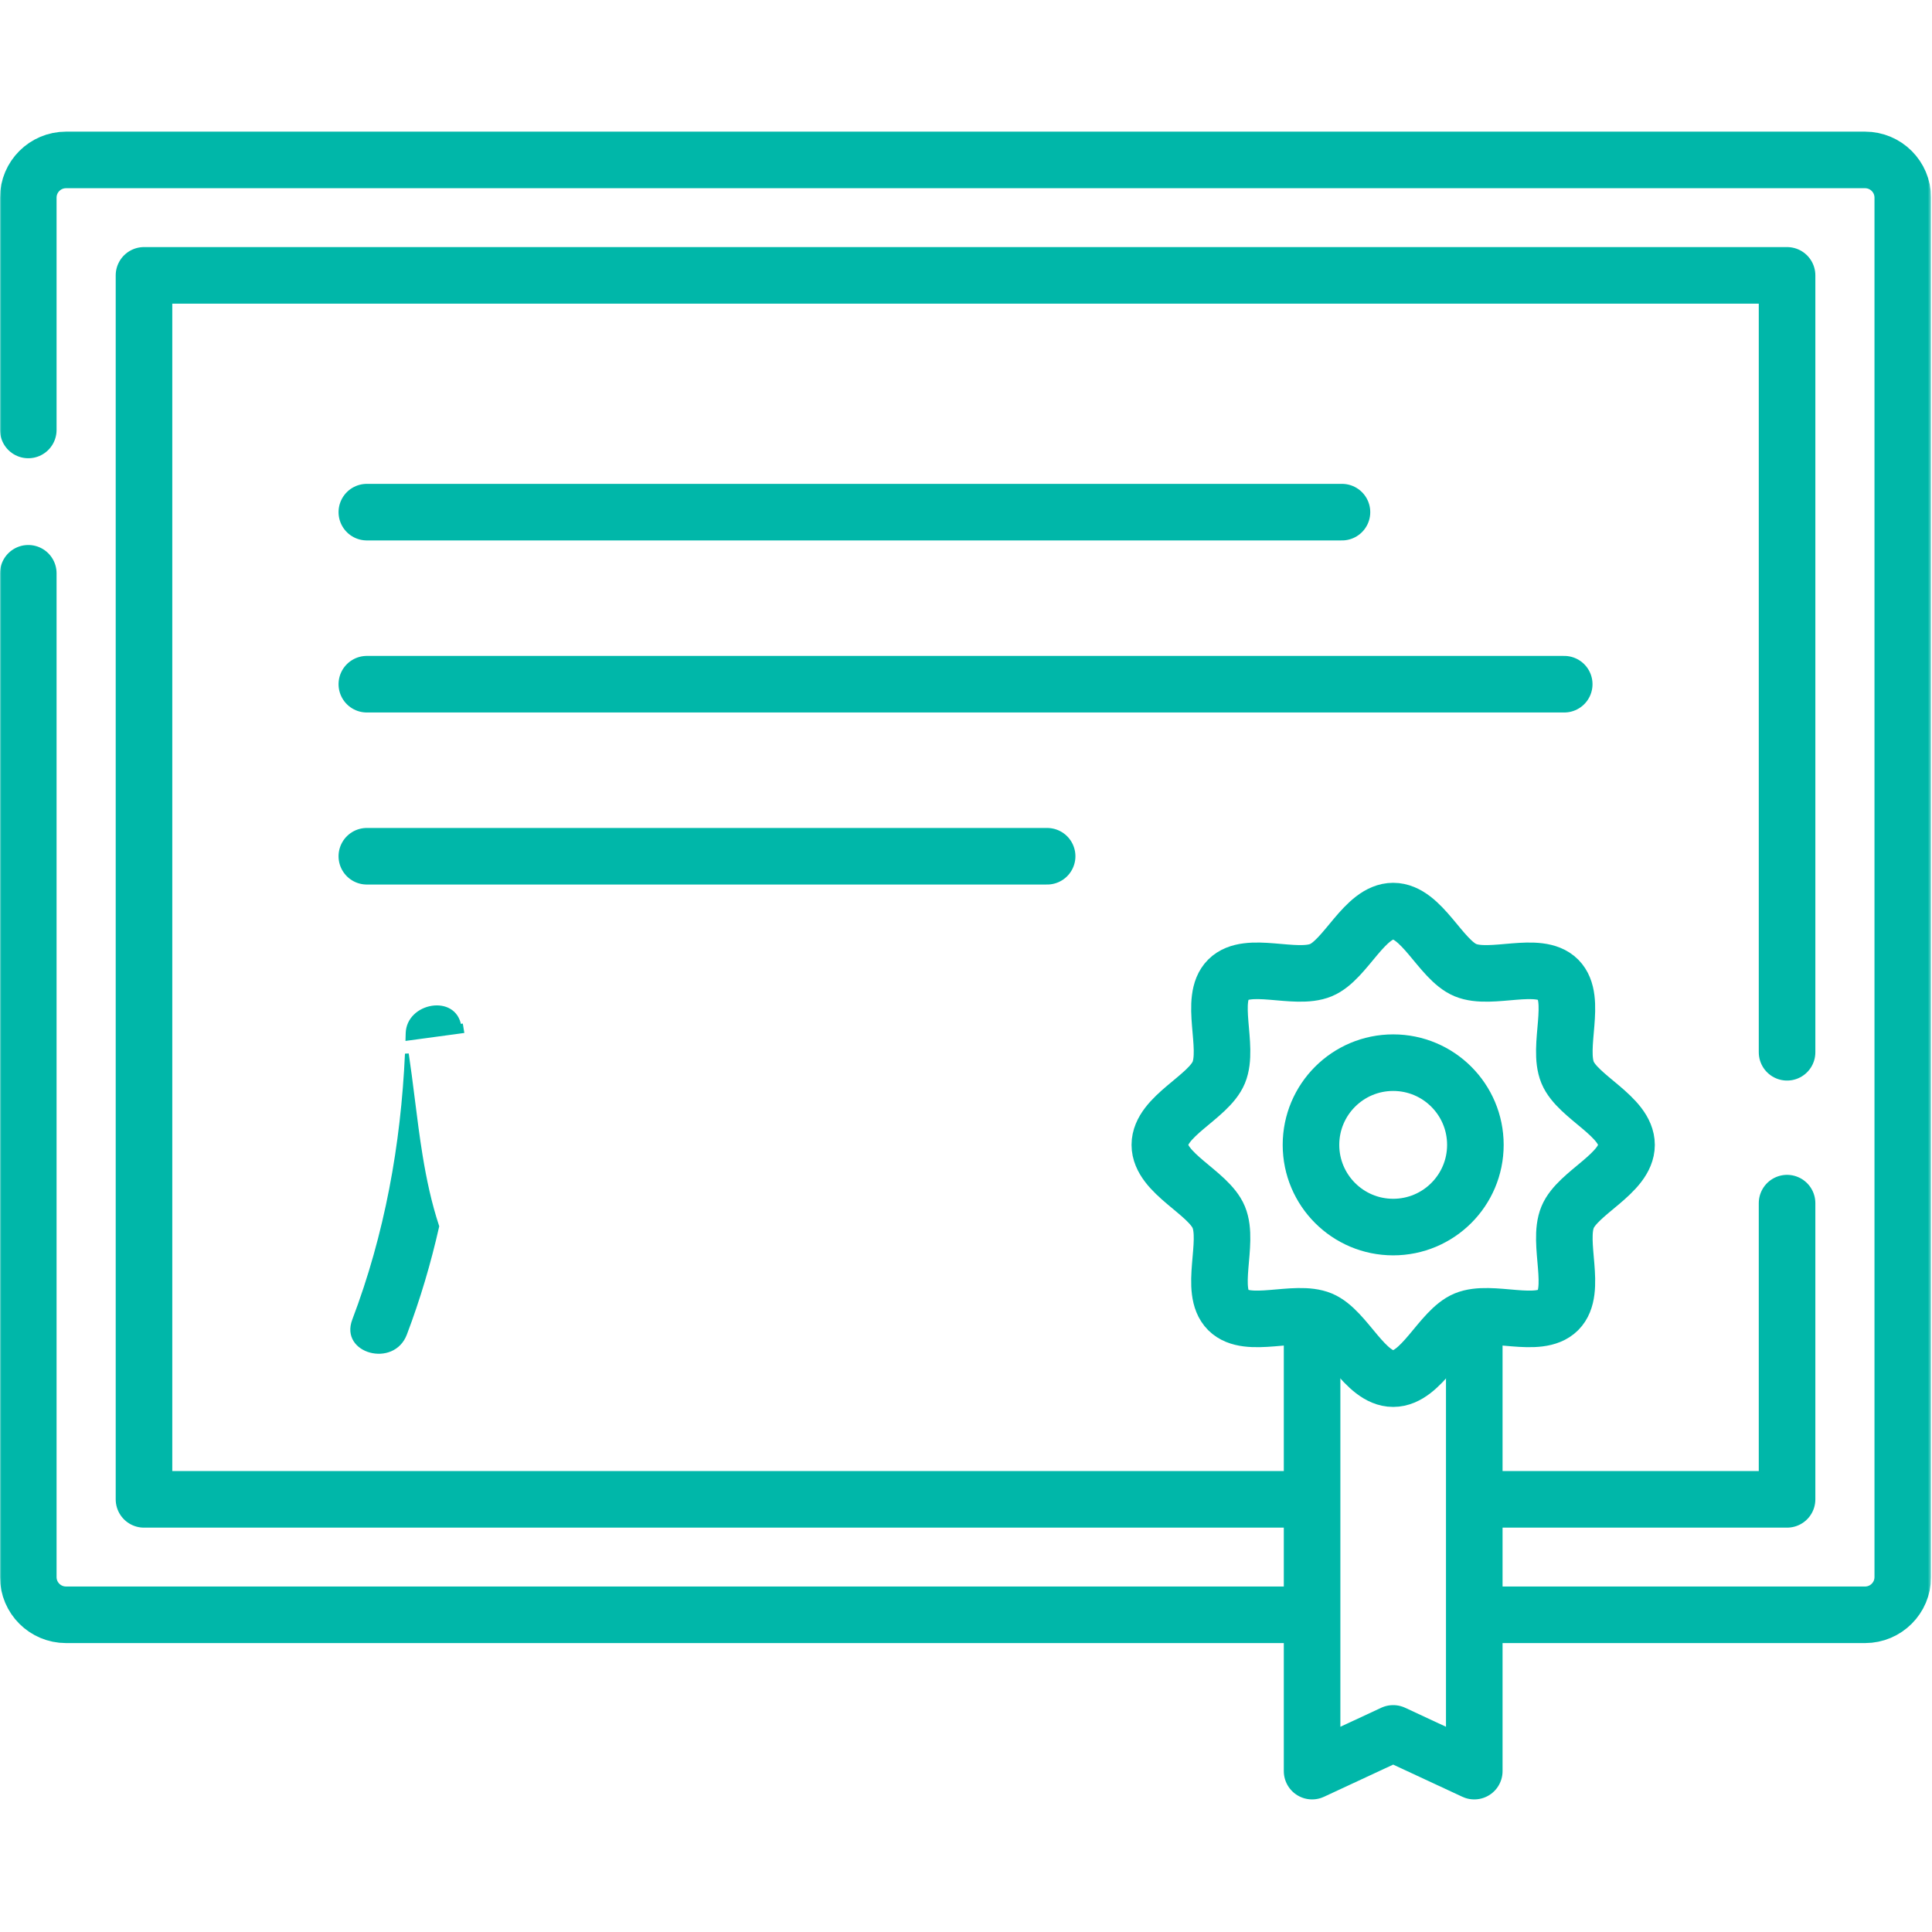 <?xml version="1.0" encoding="UTF-8"?> <svg xmlns="http://www.w3.org/2000/svg" width="683" height="683" viewBox="0 0 683 683" fill="none"><g clip-path="url(#clip0_3958_6)"><mask id="mask0_3958_6" style="mask-type:luminance" maskUnits="userSpaceOnUse" x="0" y="0" width="683" height="683"><path d="M682 682V0.667H0.667V682H682Z" fill="white" stroke="white" stroke-width="1.333"></path></mask><g mask="url(#mask0_3958_6)"><path d="M10 152V69.873C10 62.509 15.971 56.54 23.333 56.54H659.333C666.696 56.54 672.667 62.509 672.667 69.873V557.527C672.667 564.889 666.696 570.86 659.333 570.86H522.667" stroke="#00B7A9" stroke-width="20" stroke-miterlimit="10" stroke-linecap="round" stroke-linejoin="round"></path><path d="M463.333 570.859H23.333C15.971 570.859 10 564.89 10 557.526V202.666" stroke="#00B7A9" stroke-width="20" stroke-miterlimit="10" stroke-linecap="round" stroke-linejoin="round"></path><path d="M631.762 372V97.348H50.904V530.052H461.334" stroke="#00B7A9" stroke-width="20" stroke-miterlimit="10" stroke-linecap="round" stroke-linejoin="round"></path><path d="M523.333 530.051H631.761V425.333" stroke="#00B7A9" stroke-width="20" stroke-miterlimit="10" stroke-linecap="round" stroke-linejoin="round"></path><path d="M129.684 181.054H474.413" stroke="#00B7A9" stroke-width="20" stroke-miterlimit="10" stroke-linecap="round" stroke-linejoin="round"></path><path d="M129.684 241.878H552.984" stroke="#00B7A9" stroke-width="20" stroke-miterlimit="10" stroke-linecap="round" stroke-linejoin="round"></path><path d="M129.684 302.701H370.182" stroke="#00B7A9" stroke-width="20" stroke-miterlimit="10" stroke-linecap="round" stroke-linejoin="round"></path><path d="M144.032 367.221C144.052 366.576 144.07 365.932 144.087 365.287C144.217 360.262 148.319 356.931 152.736 356.229C154.932 355.88 157.138 356.198 158.888 357.24C160.621 358.272 161.96 360.042 162.407 362.72C162.407 362.72 162.407 362.72 162.407 362.72L163.064 362.611C163.175 363.274 163.283 363.937 163.388 364.601L144.032 367.221ZM144.032 367.221C147.191 366.793 150.351 366.366 153.51 365.938L153.547 365.933C156.607 365.519 159.668 365.105 162.728 364.691M143.197 471.589L143.197 471.589C147.914 459.172 151.671 446.457 154.586 433.55C151.902 425.413 150.121 417.02 148.737 408.544C147.658 401.932 146.82 395.26 145.986 388.618L145.934 388.21C145.273 382.947 144.611 377.704 143.83 372.515C142.369 404.727 136.658 436.467 125.158 466.745L124.597 466.532L125.158 466.745C124.082 469.579 124.427 471.943 125.547 473.747C126.681 475.571 128.653 476.893 130.938 477.516C135.52 478.765 141.082 477.158 143.197 471.589Z" fill="#00B7A9" stroke="#00B7A9" stroke-width="1.333"></path><path d="M521.184 467.46V626.126L492.517 612.793L463.85 626.126V467.46" stroke="#00B7A9" stroke-width="20" stroke-miterlimit="10" stroke-linecap="round" stroke-linejoin="round"></path><path d="M492.517 487.376C482.402 487.376 475.778 470.157 466.982 466.502C457.864 462.714 441.058 470.054 434.186 463.17C427.316 456.286 434.641 439.45 430.86 430.316C427.212 421.502 410.025 414.866 410.025 404.733C410.025 394.598 427.212 387.962 430.86 379.15C434.641 370.016 427.316 353.18 434.186 346.296C441.058 339.41 457.864 346.75 466.982 342.962C475.778 339.309 482.402 322.09 492.517 322.09C502.633 322.09 509.257 339.309 518.053 342.962C527.172 346.75 543.977 339.412 550.849 346.296C557.72 353.181 550.394 370.016 554.176 379.15C557.822 387.962 575.01 394.598 575.01 404.733C575.01 414.866 557.822 421.502 554.174 430.316C550.394 439.45 557.72 456.286 550.848 463.17C543.977 470.054 527.172 462.714 518.053 466.504C509.257 470.157 502.633 487.376 492.517 487.376Z" stroke="#00B7A9" stroke-width="20" stroke-miterlimit="10" stroke-linecap="round" stroke-linejoin="round"></path><path d="M521.577 404.733C521.577 420.782 508.566 433.792 492.517 433.792C476.469 433.792 463.458 420.782 463.458 404.733C463.458 388.684 476.469 375.674 492.517 375.674C508.566 375.674 521.577 388.684 521.577 404.733Z" stroke="#00B7A9" stroke-width="20" stroke-miterlimit="10" stroke-linecap="round" stroke-linejoin="round"></path></g></g><defs><clipPath id="clip0_3958_6"><rect width="682.667" height="682.667" fill="white"></rect></clipPath></defs></svg> 